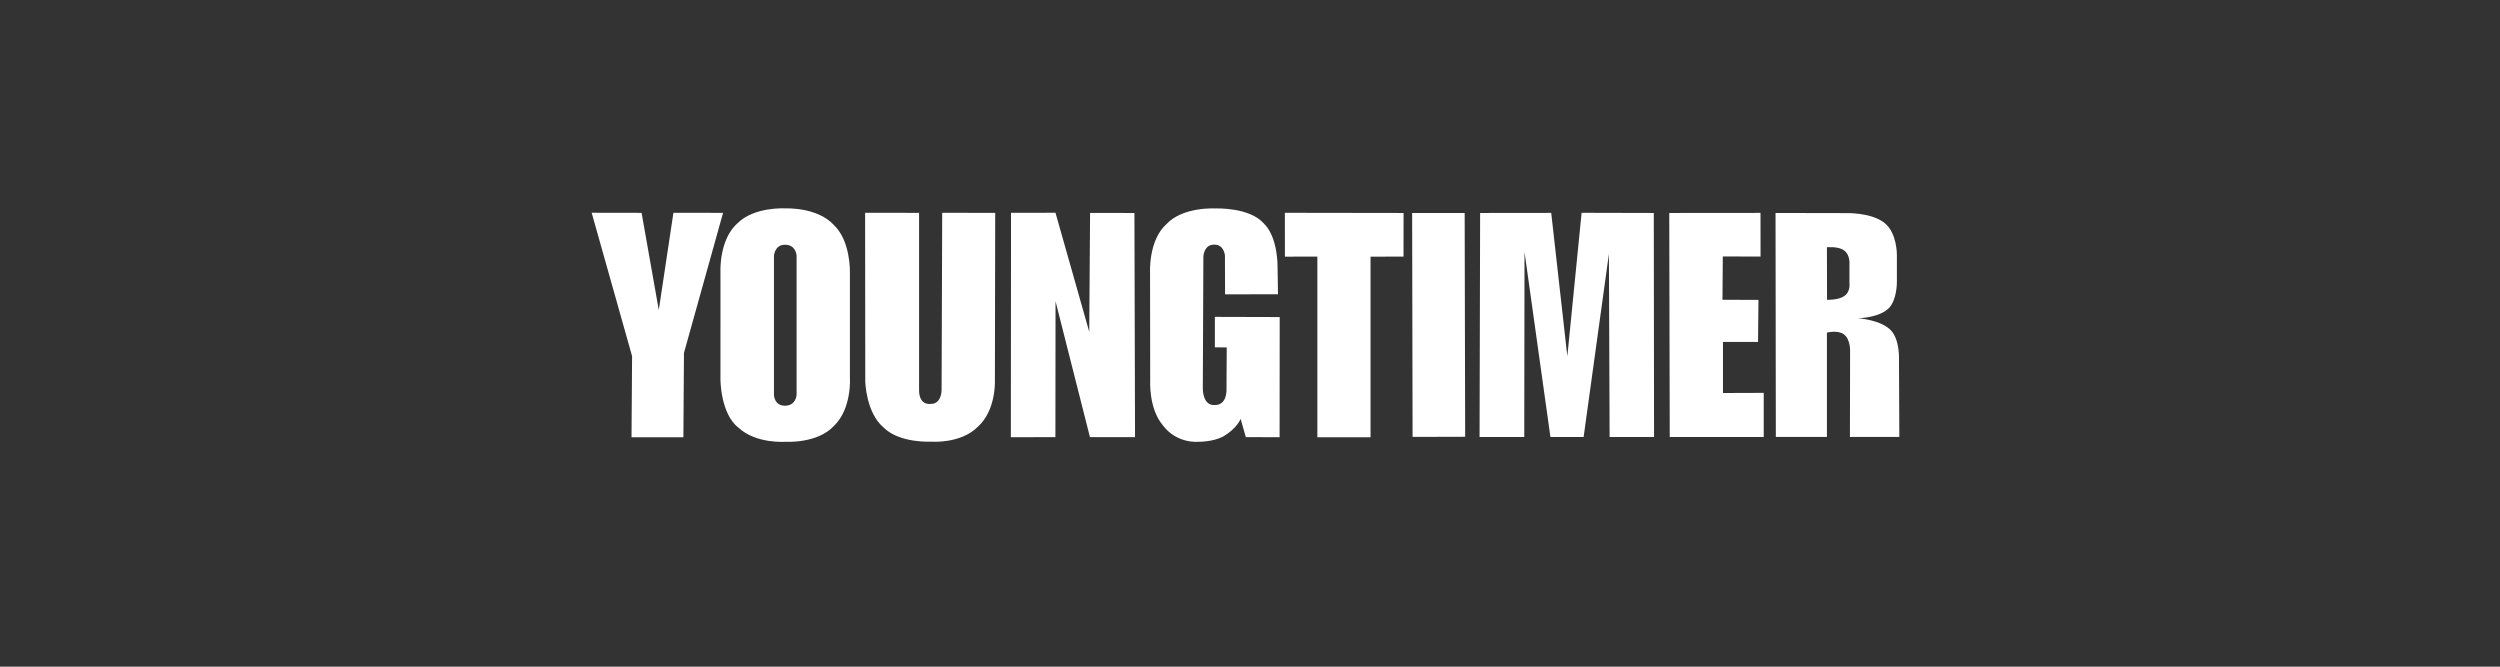 <?xml version="1.0" encoding="utf-8"?>
<!-- Generator: Adobe Illustrator 16.0.4, SVG Export Plug-In . SVG Version: 6.00 Build 0)  -->
<!DOCTYPE svg PUBLIC "-//W3C//DTD SVG 1.1//EN" "http://www.w3.org/Graphics/SVG/1.1/DTD/svg11.dtd">
<svg version="1.1" id="Ebene_1" xmlns:x="http://ns.adobe.com/Extensibility/1.0/" xmlns:i="http://ns.adobe.com/AdobeIllustrator/10.0/" xmlns:graph="http://ns.adobe.com/Graphs/1.0/"
	 xmlns="http://www.w3.org/2000/svg" xmlns:xlink="http://www.w3.org/1999/xlink" xmlns:a="http://ns.adobe.com/AdobeSVGViewerExtensions/3.0/"
	 x="0px" y="0px" width="300px" height="80px" viewBox="0 0 300 80" enable-background="new 0 0 300 80" xml:space="preserve">
<rect x="0" y="0" width="300" height="80" fill="#333333" stroke="none"/>
<g>
	<g>
		<defs>
			<path id="SVGID_1_" d="M71,25.531l5.99,0.01L79.054,37.2l1.756-11.664l5.958,0.005l-4.693,16.812l-0.068,10.115h-6.225
				l0.068-9.733L71,25.531L71,25.531z M86.456,32.461c0,0-0.136-3.732,2.035-5.663c2.03-2.022,5.721-1.79,5.721-1.79
				s3.863-0.196,5.861,2.001c2.019,1.927,1.916,5.641,1.916,5.641v12.621c0,0,0.271,3.745-1.913,5.837
				c-1.996,2.154-5.801,1.904-5.801,1.904s-3.554,0.287-5.67-1.706c-2.148-1.652-2.149-5.763-2.149-5.763V32.461L86.456,32.461z
				 M92.874,30.704v16.654c0,0-0.004,1.329,1.333,1.329c1.358-0.021,1.385-1.345,1.385-1.345V30.667c0,0-0.068-1.302-1.385-1.297
				C92.953,29.354,92.874,30.704,92.874,30.704L92.874,30.704z M103.813,25.536l6.476,0.005v21.304c0,0-0.083,1.731,1.359,1.627
				c1.359,0.042,1.343-1.658,1.343-1.658l0.073-21.277l6.361,0.005l-0.037,20.222c0,0,0.138,3.471-2.038,5.438
				c-2.058,2.08-5.556,1.795-5.556,1.795s-3.827,0.237-5.763-1.697c-2.12-1.779-2.198-5.526-2.198-5.526L103.813,25.536
				L103.813,25.536z M121.302,52.463l0.021-26.927l5.336-0.005l4.051,14.295l0.1-14.274l5.321,0.005l0.073,26.9h-5.41l-4.129-16.303
				l-0.016,16.303L121.302,52.463L121.302,52.463z M138.007,32.749c0,0-0.223-3.899,1.97-5.858c1.967-2.109,5.854-1.877,5.854-1.877
				s4.063-0.174,5.792,1.768c1.77,1.664,1.684,5.283,1.684,5.283l0.051,3.248l-6.35,0.005l-0.016-4.666c0,0-0.111-1.332-1.28-1.292
				c-1.239-0.041-1.307,1.406-1.307,1.406l-0.068,15.838c0,0-0.049,2.098,1.433,1.999c1.558,0.025,1.411-1.979,1.411-1.979
				l0.026-4.938l-1.422-0.005v-3.656l7.778,0.021l-0.012,14.421l-4.055-0.016l-0.617-2.181c0,0-0.462,1.167-2.11,2.117
				c-1.264,0.655-2.928,0.623-2.928,0.623s-2.656,0.3-4.356-2.049c-1.661-2.007-1.461-5.342-1.461-5.342L138.007,32.749
				L138.007,32.749z M154.184,25.536l14.244,0.021l-0.006,5.236l-3.957,0.005v21.67h-6.381V30.792l-3.895,0.005L154.184,25.536
				L154.184,25.536z M169.457,25.557h6.303l0.059,26.854l-6.309,0.016L169.457,25.557L169.457,25.557z M177.615,25.557l8.531-0.01
				l1.934,17.213l1.713-17.224l8.662,0.021l0.031,26.88h-5.332l-0.084-21.974l-3.035,21.974h-3.984l-3.109-22.209l-0.031,22.209
				h-5.363L177.615,25.557L177.615,25.557z M200.311,25.557l10.949-0.01l0.006,5.241l-4.531-0.016l-0.037,5.205l4.318,0.005
				l-0.053,5.048h-4.207v6.13l4.891-0.016v5.293h-11.279L200.311,25.557L200.311,25.557z M213.064,25.557l8.33,0.016
				c0,0,3.127-0.131,4.764,1.191c1.504,1.215,1.467,3.814,1.467,3.814v3.311c0,0,0.016,2.127-0.99,3.114
				c-1.168,1.146-3.678,1.19-3.678,1.19s2.719,0.155,3.951,1.45c1.066,1.12,0.969,3.404,0.969,3.404l0.041,9.384l-5.928,0.005
				l0.021-10.445c0,0-0.002-1.347-0.76-1.877c-0.709-0.541-2.021-0.199-2.021-0.199v12.521H213.1L213.064,25.557L213.064,25.557z
				 M219.23,29.673c0,0,1.371-0.14,2.049,0.374c0.762,0.53,0.654,1.64,0.654,1.64v2.28c0,0,0.148,1.041-0.598,1.54
				c-0.705,0.528-2.09,0.469-2.09,0.469L219.23,29.673L219.23,29.673z"/>
		</defs>
		<use xlink:href="#SVGID_1_"  overflow="visible" fill-rule="evenodd" clip-rule="evenodd" fill="#FFFFFF"/>
		<clipPath id="SVGID_2_">
			<use xlink:href="#SVGID_1_"  overflow="visible"/>
		</clipPath>
	</g>
</g>
<g>
</g>
<g>
</g>
<g>
</g>
<g>
</g>
<g>
</g>
<g>
</g>
</svg>
